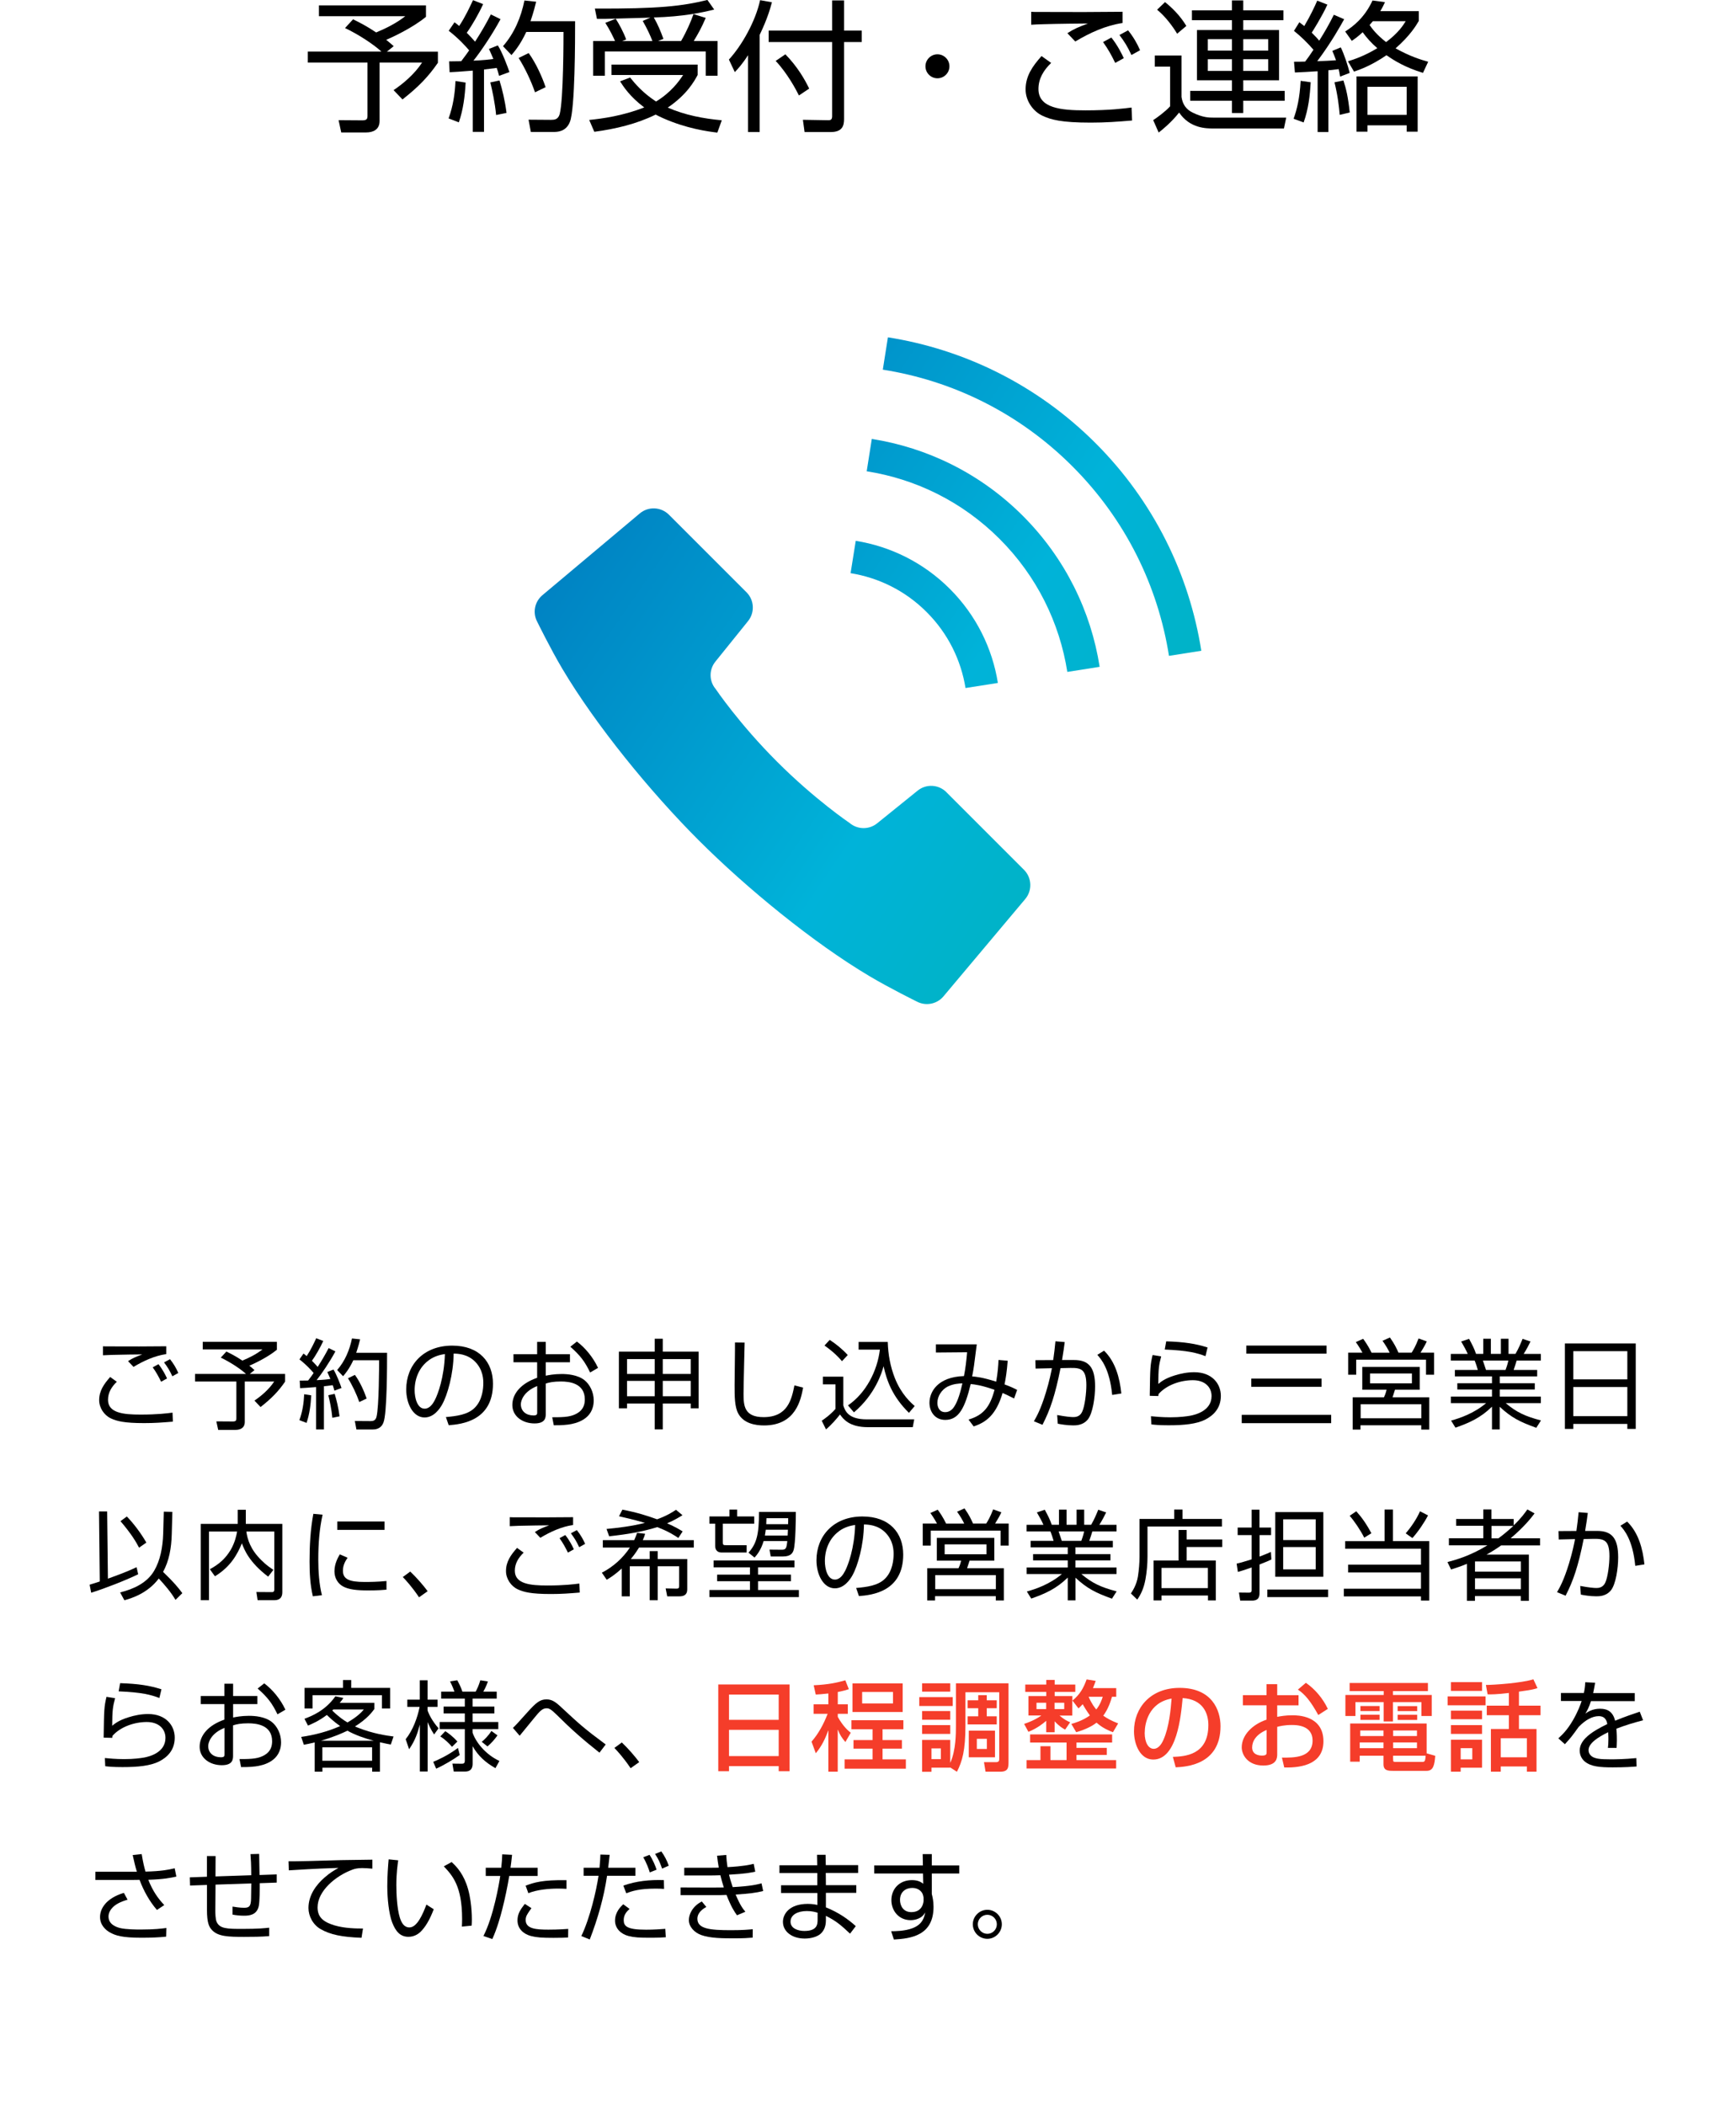 <?xml version="1.0" encoding="UTF-8"?> <svg xmlns="http://www.w3.org/2000/svg" xmlns:xlink="http://www.w3.org/1999/xlink" id="_レイヤー_2" data-name="レイヤー 2" viewBox="0 0 320 388"><defs><style> .cls-1 { fill: url(#_名称未設定グラデーション_10-4); } .cls-1, .cls-2, .cls-3, .cls-4, .cls-5, .cls-6, .cls-7 { stroke-width: 0px; } .cls-2 { fill: url(#_名称未設定グラデーション_10-3); } .cls-3 { fill: url(#_名称未設定グラデーション_10-2); } .cls-4 { fill: none; } .cls-5 { fill: url(#_名称未設定グラデーション_10); } .cls-7 { fill: #f53d2a; } </style><linearGradient id="_名称未設定グラデーション_10" data-name="名称未設定グラデーション 10" x1="77.42" y1="93.44" x2="228.84" y2="196.99" gradientUnits="userSpaceOnUse"><stop offset="0" stop-color="#0071bb"></stop><stop offset=".55" stop-color="#00b3d9"></stop><stop offset="1" stop-color="#00b4ac"></stop></linearGradient><linearGradient id="_名称未設定グラデーション_10-2" data-name="名称未設定グラデーション 10" x1="97.86" y1="63.54" x2="249.28" y2="167.09" xlink:href="#_名称未設定グラデーション_10"></linearGradient><linearGradient id="_名称未設定グラデーション_10-3" data-name="名称未設定グラデーション 10" x1="115.94" y1="37.11" x2="267.36" y2="140.65" xlink:href="#_名称未設定グラデーション_10"></linearGradient><linearGradient id="_名称未設定グラデーション_10-4" data-name="名称未設定グラデーション 10" x1="106.91" y1="50.3" x2="258.34" y2="153.85" xlink:href="#_名称未設定グラデーション_10"></linearGradient></defs><g id="_レイヤー_1-2" data-name="レイヤー 1"><g><g><path class="cls-6" d="m71.33,9.52h9.39v2.05c-1.72,2.5-3.51,4.39-6.53,6.76l-1.64-1.72c1.64-1.09,3.82-2.89,5.25-5.07h-7.83v10.76c0,1.61-1.22,2.11-2.47,2.11h-4.6l-.49-2.26,4.42.03c.83,0,.91-.34.91-.86v-9.78h-11v-2.03h13.57c-1.38-1.27-4.08-3.09-6.71-4.34l1.48-1.61c1.07.52,2.44,1.2,4.26,2.42,1.87-.78,3.74-1.72,5.36-2.99h-15.91V.99h19.73v2.11c-2.52,2.08-6.32,3.82-7.33,4.24.44.34.75.62,1.38,1.17l-1.25,1.01Z"></path><path class="cls-6" d="m92.26,3.54c-1.46,2.73-3.69,6.03-4.99,7.64,1.85-.08,2.99-.21,3.67-.31-.44-1.07-.6-1.38-.81-1.85l1.64-.65c.81,1.25,1.87,4.08,2.13,4.91l-1.9.7c-.18-.73-.29-1.01-.44-1.46-1.4.18-1.95.23-2.34.29v11.49h-2.08v-11.28c-2.55.21-3.17.23-4.26.29l-.1-2c.73,0,.88,0,2.24-.03.81-1.07,1.22-1.64,1.46-2-.57-.68-1.95-2.21-3.77-3.61l1.07-1.56c.49.36.65.49.86.68,1.2-1.82,1.92-3.43,2.55-4.76l1.87.73c-.81,1.77-2.03,3.9-3.02,5.28.52.52,1.04,1.07,1.53,1.64,1.04-1.61,2.03-3.28,2.91-5.02l1.79.88Zm-9.57,18.28c.81-2.21,1.17-4.52,1.27-6.89l1.87.29c-.13,2.5-.44,4.97-1.25,7.33l-1.9-.73Zm8.76-.62c-.21-2.24-.73-4.65-1.07-6.01l1.69-.36c.49,1.56,1.01,3.69,1.3,5.98l-1.92.39Zm1.27-12.69c2.08-2.37,3.33-5.33,3.95-8.42l2.16.23c-.18.73-.42,1.74-1.04,3.59h8.22c0,3.35,0,16.17-.96,18.56-.73,1.85-2.37,1.85-3.07,1.85h-4.13l-.42-2.26,4.13.03c.62,0,1.33-.05,1.61-1.07.7-2.68.7-14.01.7-15.13h-6.86c-1.14,2.42-2.16,3.59-2.73,4.26l-1.56-1.64Zm5.9,8.5c-.68-1.98-1.85-4.5-3.02-6.32l1.85-.91c1.35,1.85,2.55,4.55,3.12,6.29l-1.95.94Z"></path><path class="cls-6" d="m132.22,24.44c-1.74-.21-5.69-.73-10.09-2.7-.7-.31-.96-.47-1.27-.62-3.54,1.74-7.41,2.65-11.31,3.17l-.94-2.18c2.47-.26,6.08-.73,10.14-2.31-2.7-2.03-3.87-3.9-4.45-4.81l1.85-.7c.94,1.17,2.34,2.83,4.78,4.42,2.78-1.69,4.24-3.74,4.99-4.89h-13.21v-1.92h15.89v1.92c-.62,1.14-1.95,3.59-5.51,6.01,3.15,1.38,6.55,2.03,9.96,2.34l-.83,2.29Zm-6.68-16.87c1.07-1.85,1.85-3.69,2.29-4.97l2.26.7c-.83,1.9-1.27,2.68-2.21,4.26h4.39v6.4h-2.18v-4.47h-18.59v4.47h-2.16v-6.4h4.03c-.26-.6-.94-2.03-1.79-3.35l1.92-.75c.57.88,1.51,2.6,1.92,3.82l-.75.29h5.59c-.36-.96-.91-2.18-1.79-3.72l1.43-.6c-1.3.03-7.07.21-8.27.23h-1.59l-.39-1.9c11.75.05,16.07-.44,20.75-1.59l1.25,1.77c-2.11.52-5.54,1.3-11.13,1.46.73,1.27,1.3,2.63,1.77,3.95l-1.01.39h4.26Z"></path><path class="cls-6" d="m140.02,24.34h-2.13v-14.17c-1.07,1.66-1.87,2.52-2.44,3.12l-1.09-2.31c2.37-2.57,4.91-7.05,5.75-10.95l2.18.39c-.29,1.09-.83,3.04-2.26,6.01v17.92ZM155.59.08v5.56h3.25v2.11h-3.25v14.17c0,1.25-.31,2.42-2.5,2.42h-4.78l-.31-2.26,4.71.08c.42,0,.68-.13.68-.75V7.75h-11.7v-2.11h11.7V.08h2.21Zm-8.32,17.52c-.52-1.07-2.16-4.13-4.29-6.37l1.79-1.22c2.21,2.26,3.56,4.6,4.39,6.32l-1.9,1.27Z"></path><path class="cls-6" d="m172.8,14.43c-1.22,0-2.21-.99-2.21-2.21s.99-2.21,2.21-2.21,2.21.99,2.21,2.21-.99,2.21-2.21,2.21Z"></path><path class="cls-6" d="m193.76,11.6c-1.4,1.35-2.34,2.89-2.34,4.81,0,3.54,4.19,3.93,8.66,3.93s7.05-.34,8.5-.52l.1,2.39c-2.78.23-4.86.39-7.64.39-5.43,0-7.33-.55-8.84-1.25-1.82-.83-3.15-2.81-3.15-4.86,0-2.47,1.25-4.26,2.94-6.16l1.77,1.27Zm13.16-7.36c-3.12.47-6.01,1.79-8.71,3.41l-1.46-1.53c1.3-.83,1.9-1.07,3.8-1.79-1.09,0-5.56.05-8.16.13-.99.03-1.66.05-2.31.1v-2.39c.08,0,.42.03.62.03,8.94.03,9.75.03,16.22-.03v2.08Zm-1.35,7.36c-.7-1.46-1.33-2.57-2.24-3.85l1.53-.83c1.17,1.46,1.95,3.07,2.29,3.8l-1.59.88Zm2.99-1.46c-.75-1.61-1.25-2.39-2.21-3.69l1.59-.86c.99,1.22,1.72,2.52,2.21,3.67l-1.59.88Z"></path><path class="cls-6" d="m217.79,10.24v7.64c.21,1.33.81,2.26,2.03,2.86,1.9.94,3.09.94,3.8.94h13.47l-.42,2h-13c-1.3,0-4.34,0-6.32-2.94-1.38,1.77-3.09,3.17-3.77,3.69l-1.01-2.29c.73-.47,2.26-1.59,3.12-2.55v-7.31h-2.83v-2.05h4.94Zm-.81-4.03c-.78-1.3-2.13-3.15-3.69-4.42l1.46-1.4c1.2.96,2.73,2.39,3.93,4.39l-1.69,1.43Zm10.11-4.32V.08h2.08v1.82h7.41v1.82h-7.41v1.82h6.6v9.26h-6.6v1.95h7.64v1.82h-7.64v2.26h-2.08v-2.26h-7.7v-1.82h7.7v-1.95h-6.45V5.54h6.45v-1.82h-7.38v-1.82h7.38Zm0,5.33h-4.45v2.11h4.45v-2.11Zm0,3.69h-4.45v2.16h4.45v-2.16Zm6.68-3.69h-4.6v2.11h4.6v-2.11Zm0,3.69h-4.6v2.16h4.6v-2.16Z"></path><path class="cls-6" d="m238.45,21.89c.62-1.74,1.12-3.74,1.3-6.99l1.85.26c-.13,2.42-.42,4.97-1.3,7.41l-1.85-.68Zm9.33-18.36c-.65,1.17-2.34,4.24-4.97,7.75.91-.03,2.63-.1,3.46-.18-.21-.57-.36-.99-.68-1.72l1.56-.65c.6,1.22,1.35,3.46,1.64,4.71l-1.77.68c-.1-.62-.16-.96-.26-1.38-1.12.16-1.56.18-1.9.21v11.39h-1.98v-11.21c-.68.05-3.77.23-4.19.23l-.16-1.98c.78,0,1.14,0,2.05-.03.31-.42.68-.88,1.53-2.18-1.09-1.27-2.29-2.44-3.59-3.48l.99-1.59c.39.29.55.42.91.7,1.14-1.92,1.9-3.56,2.39-4.68l1.87.73c-.96,2.13-2.73,4.94-2.89,5.17.62.62,1.04,1.04,1.38,1.48.99-1.56,1.9-3.15,2.7-4.78l1.87.81Zm-.83,17.65c-.13-1.53-.34-3.48-.96-6.01l1.64-.34c.49,1.46.86,2.99,1.17,5.9l-1.85.44Zm14.56-17.29c-.44.75-1.53,2.63-4.26,5.02,2.7,1.51,4.78,2.13,6.01,2.47l-.96,2.05c-3.38-1.04-5.25-2.24-6.73-3.25-2.86,1.95-4.91,2.65-5.98,3.02l-1.12-1.9c1.09-.34,3.07-.99,5.41-2.42-1.2-1.04-2-1.98-2.7-2.94-.88.83-1.46,1.22-2,1.59l-1.22-1.72c1.4-.91,3.54-2.47,5.04-5.72l2.29.31c-.21.44-.39.88-.86,1.66h7.1v1.82Zm-.18,20.38h-2.03v-1.17h-7.23v1.17h-2.03v-10.19h11.28v10.19Zm-2.03-8.27h-7.23v5.17h7.23v-5.17Zm-6.24-12.09c-.29.34-.36.42-.6.7.44.65,1.27,1.77,3.04,3.15,2.26-1.69,3.17-3.12,3.61-3.85h-6.06Z"></path></g><g><path class="cls-6" d="m21.53,254.67c-.97.94-1.62,2-1.62,3.33,0,2.45,2.9,2.72,6,2.72s4.88-.23,5.89-.36l.07,1.66c-1.93.16-3.37.27-5.29.27-3.76,0-5.08-.38-6.12-.86-1.26-.58-2.18-1.94-2.18-3.37,0-1.71.86-2.95,2.03-4.27l1.22.88Zm9.11-5.1c-2.16.32-4.16,1.24-6.03,2.36l-1.01-1.06c.9-.58,1.31-.74,2.63-1.24-.76,0-3.85.04-5.65.09-.68.02-1.15.04-1.6.07v-1.66c.05,0,.29.02.43.02,6.19.02,6.75.02,11.24-.02v1.44Zm-.94,5.1c-.49-1.01-.92-1.78-1.55-2.66l1.06-.58c.81,1.01,1.35,2.12,1.58,2.63l-1.1.61Zm2.07-1.01c-.52-1.12-.86-1.66-1.53-2.56l1.1-.59c.68.85,1.19,1.75,1.53,2.54l-1.1.61Z"></path><path class="cls-6" d="m46.05,253.23h6.5v1.42c-1.19,1.73-2.43,3.04-4.52,4.68l-1.13-1.19c1.13-.76,2.65-2,3.64-3.51h-5.42v7.45c0,1.12-.85,1.46-1.71,1.46h-3.19l-.34-1.57,3.06.02c.58,0,.63-.23.63-.59v-6.77h-7.62v-1.4h9.4c-.95-.88-2.83-2.14-4.65-3.01l1.03-1.12c.74.36,1.69.83,2.95,1.67,1.3-.54,2.59-1.19,3.71-2.07h-11.02v-1.39h13.67v1.46c-1.75,1.44-4.38,2.65-5.08,2.94.31.23.52.43.95.81l-.86.7Z"></path><path class="cls-6" d="m61.82,249.08c-1.01,1.89-2.56,4.18-3.46,5.29,1.28-.05,2.07-.14,2.54-.22-.31-.74-.41-.95-.56-1.28l1.13-.45c.56.86,1.3,2.83,1.48,3.4l-1.31.49c-.13-.5-.2-.7-.31-1.01-.97.13-1.35.16-1.62.2v7.96h-1.44v-7.81c-1.76.14-2.2.16-2.95.2l-.07-1.39c.5,0,.61,0,1.55-.02.56-.74.85-1.13,1.01-1.39-.4-.47-1.35-1.53-2.61-2.5l.74-1.08c.34.25.45.34.59.47.83-1.26,1.33-2.38,1.76-3.29l1.3.5c-.56,1.22-1.4,2.7-2.09,3.65.36.36.72.74,1.06,1.13.72-1.12,1.4-2.27,2.02-3.47l1.24.61Zm-6.63,12.66c.56-1.53.81-3.13.88-4.77l1.3.2c-.09,1.73-.31,3.44-.86,5.08l-1.31-.5Zm6.07-.43c-.14-1.55-.5-3.22-.74-4.16l1.17-.25c.34,1.08.7,2.56.9,4.14l-1.33.27Zm.88-8.79c1.44-1.64,2.3-3.69,2.74-5.83l1.5.16c-.13.5-.29,1.21-.72,2.48h5.69c0,2.32,0,11.2-.67,12.86-.5,1.28-1.64,1.28-2.12,1.28h-2.86l-.29-1.57,2.86.02c.43,0,.92-.04,1.12-.74.49-1.85.49-9.71.49-10.48h-4.75c-.79,1.67-1.49,2.48-1.89,2.95l-1.08-1.13Zm4.09,5.89c-.47-1.37-1.28-3.11-2.09-4.38l1.28-.63c.94,1.28,1.76,3.15,2.16,4.36l-1.35.65Z"></path><path class="cls-6" d="m82.17,261.18c1.98-.18,4.07-.43,5.35-1.73,1.42-1.42,1.57-3.58,1.57-4.52,0-.59,0-2.43-1.51-3.96-1.4-1.42-3.17-1.48-3.96-1.49-.04,3.8-1.15,7.67-2.12,9.38-.45.81-1.53,2.39-3.24,2.39-2.11,0-3.38-2.52-3.38-5.17,0-4.48,3.15-8.07,8.48-8.07,5.02,0,7.51,3.06,7.51,7.02,0,6.82-5.74,7.47-8.16,7.65l-.52-1.51Zm-3.17-10.44c-1.73,1.26-2.57,3.35-2.57,5.49,0,1.35.45,3.4,1.85,3.4.95,0,1.55-.95,1.91-1.66.5-.97,1.69-4.07,1.82-8.41-.65.11-1.82.29-3.01,1.17Z"></path><path class="cls-6" d="m99.02,247.32h1.58v2.27h4.46v1.49h-4.46v2.47c.47-.09,1.51-.31,2.92-.31,1.08,0,2.95.14,4.21,1.13.99.79,1.71,2.2,1.71,3.73,0,3.53-3.29,4.27-4.7,4.46-1.13.14-2.07.13-2.66.13l-.29-1.48c2.52.02,3.55-.13,4.59-.72,1.19-.68,1.42-1.71,1.42-2.56,0-3.01-2.88-3.31-4.39-3.31-1.37,0-2.16.16-2.81.38v5.55c0,.65,0,1.8-2.07,1.8-2.2,0-4.09-1.31-4.09-3.4s1.6-3.98,4.57-5.01v-2.86h-4.36v-1.49h4.36v-2.27Zm0,8.14c-2.48.99-3.01,2.66-3.01,3.35,0,1.3.99,2.07,2.34,2.07.67,0,.67-.27.67-.56v-4.86Zm7.31-8.21c1.51,1.13,2.97,2.86,3.91,4.86l-1.46.85c-.99-2.02-1.76-3.08-3.65-4.75l1.21-.95Z"></path><path class="cls-6" d="m120.68,249.12v-2.38h1.49v2.38h6.61v10.44h-1.46v-.88h-5.15v4.77h-1.49v-4.77h-5.1v.88h-1.5v-10.44h6.59Zm-5.1,1.37v2.74h5.1v-2.74h-5.1Zm0,4.02v2.83h5.1v-2.83h-5.1Zm11.74-4.02h-5.15v2.74h5.15v-2.74Zm0,4.02h-5.15v2.83h5.15v-2.83Z"></path><path class="cls-6" d="m137.26,247.45s-.2,7.92-.2,9.42c0,2.14.09,4.32,3.69,4.32,4.48,0,5.17-3.31,5.69-5.85l1.6.41c-.41,2.18-1.33,6.97-7.2,6.97-1.66,0-3.76-.38-4.75-2.18-.68-1.26-.68-3.12-.68-5.28,0-1.24.09-6.72.07-7.83l1.78.02Z"></path><path class="cls-6" d="m155.45,253.73v5.31c.32,1.01.94,2.56,4.3,2.56h8.77l-.27,1.44h-8.26c-3.47,0-4.57-1.53-5.15-2.34-.58.74-1.49,1.82-2.58,2.75l-.79-1.6c.47-.31,1.55-1.06,2.54-2.18v-4.52h-2.32v-1.42h3.76Zm-.25-2.86c-.61-.72-1.5-1.66-3.22-2.88l.96-1.04c1.13.74,2.2,1.58,3.33,2.79l-1.06,1.13Zm1.1,8.16c3.33-2.27,5.42-6.37,5.89-10.28h-3.92v-1.42h5.37c.07,2.29.47,4.54,1.31,6.66,1.19,3.02,3.01,4.59,3.66,5.15l-1.06,1.26c-3.06-3.01-4.09-5.92-4.68-8.59-.32,1.21-1.55,5.19-5.46,8.5l-1.1-1.28Z"></path><path class="cls-6" d="m185.75,250.78c-.16,2.05-.34,3.15-.58,4.38,1.12.41,1.62.65,2.32,1.01l-.56,1.58c-1.19-.61-1.58-.77-2.12-1.01-1.17,3.98-3.01,5.4-5.33,6.16l-.95-1.26c2.72-.81,3.96-2.32,4.79-5.49-2.45-.86-3.67-.99-4.39-1.06-1.03,4.27-2.14,6.61-4.68,6.61-2.02,0-2.92-1.64-2.92-3.15,0-1.98,1.46-4.77,6.36-4.93.29-1.44.45-2.92.58-4.39l-5.76.05v-1.51h7.54c-.54,4.25-.54,4.29-.85,5.91.76.07,1.85.16,4.43.97.31-1.82.38-2.94.43-4l1.69.14Zm-11.02,4.75c-1.15.58-1.94,1.8-1.94,3.03,0,.76.34,1.71,1.44,1.71.77,0,1.31-.47,1.66-1.01.72-1.1,1.17-2.79,1.51-4.3-.68.04-1.62.07-2.67.58Z"></path><path class="cls-6" d="m196.26,247.37c-.11.88-.22,1.67-.49,3.29h2.16c2.84-.02,3.93,1.44,3.93,4.88,0,1.98-.43,4.97-1.35,6.09-.9,1.08-2.16,1.08-2.7,1.08-1.13,0-2.29-.2-2.83-.31l-.11-1.6c1.64.31,2.56.38,2.95.38.31,0,1.19,0,1.64-.94.52-1.06.79-3.57.79-4.93,0-2.94-.97-3.22-2.94-3.19l-1.82.04c-.99,4.97-1.91,7.69-3.33,10.44l-1.58-.65c.5-.85,1.26-2.2,2.2-5.26.67-2.18.97-3.76,1.12-4.52l-3.01.07-.04-1.55,3.29-.02c.18-1.28.29-2.16.41-3.46l1.69.14Zm8.75,9.72c-.47-4.84-2.07-6.64-2.74-7.38l1.24-.77c2.09,2.03,2.88,4.97,3.19,7.89l-1.69.27Z"></path><path class="cls-6" d="m214.05,249.97c-.45,1.69-.52,2.3-.54,5.1.5-.41,1.24-1.01,2.97-1.55,1.19-.38,2.41-.61,3.66-.61,3.24,0,4.9,2.09,4.9,4.36s-1.35,3.62-2.94,4.41c-1.57.76-3.75,1.01-6.68,1.01-1.82,0-2.54-.09-3.19-.16l-.07-1.51c.72.07,2,.2,3.56.2,1.8,0,3.03-.18,3.67-.29.86-.16,3.94-.86,3.94-3.62,0-1.64-1.22-2.93-3.44-2.93s-4.79.83-6.32,2.54c-.04.16-.04.22-.05.38l-1.58-.04v-.32c.07-4.88.09-5.38.52-7.2l1.58.25Zm8.16-.02c-1.57-.58-3.15-1.04-7.51-1.22l.27-1.51c3.37.11,5.42.43,7.62,1.13l-.38,1.6Z"></path><path class="cls-6" d="m245.38,260.77v1.53h-16.49v-1.53h16.49Zm-.85-12.77v1.49h-14.8v-1.49h14.8Zm-.92,6.09v1.51h-12.96v-1.51h12.96Z"></path><path class="cls-6" d="m256.15,249.3c-.23-.5-.72-1.37-1.31-2.18l1.37-.61c.88,1.26,1.15,1.87,1.57,2.79h2.43c.31-.49.72-1.15,1.28-2.61l1.51.54c-.18.41-.4.85-1.15,2.07h2.5v4.07h-1.49v-2.77h-12.87v2.77h-1.48v-4.07h2.63c-.13-.22-.59-1.08-1.22-1.94l1.35-.61c.36.49.94,1.3,1.55,2.56h3.35Zm5.55,6.84h-4.56c-.14.45-.18.54-.45,1.4h6.77v5.94h-1.48v-.79h-11.2v.79h-1.44v-5.94h5.76c.14-.29.29-.59.49-1.4h-4.48v-4.2h10.59v4.2Zm.29,2.67h-11.18v2.59h11.18v-2.59Zm-1.73-5.67h-7.71v1.82h7.71v-1.82Z"></path><path class="cls-6" d="m283.17,263.15c-3.03-1.1-4.54-1.85-6.73-3.87v4.18h-1.42v-4.2c-2.07,2.03-4.14,2.97-6.73,3.87l-.81-1.3c1.66-.47,4.16-1.3,6.46-3.22h-6.5v-1.21h7.58v-1.31h-6.39v-1.15h6.39v-1.26h-6.84v-1.19h4.23c-.11-.43-.41-1.33-.59-1.73h-4.39v-1.22h3.12c-.27-.65-.77-1.53-1.21-2.29l1.46-.49c.63,1.19.9,1.67,1.28,2.77h1.33v-2.79h1.4v2.79h1.85v-2.79h1.41v2.79h1.28c.56-.94,1.01-2.02,1.31-2.77l1.46.49c-.14.32-.79,1.57-1.26,2.29h3.17v1.22h-4.46c-.2.65-.31,1.03-.56,1.73h4.34v1.19h-6.9v1.26h6.46v1.15h-6.46v1.31h7.58v1.21h-6.48c2.03,1.71,3.62,2.43,6.5,3.19l-.86,1.35Zm-5.65-10.66c.07-.18.38-1.03.52-1.73h-4.7c.09.25.49,1.46.58,1.73h3.6Z"></path><path class="cls-6" d="m301.52,247.61v15.75h-1.55v-.92h-9.96v.92h-1.55v-15.75h13.05Zm-11.51,1.42v5.2h9.96v-5.2h-9.96Zm0,6.61v5.37h9.96v-5.37h-9.96Z"></path><path class="cls-6" d="m25.47,290.15c-2.21,1.08-6.16,2.63-8.66,3.4l-.29-1.48c.68-.2,1.19-.36,1.87-.59l-.14-12.91h1.5l.14,12.39c2.04-.74,3.42-1.24,5.29-2.11l.29,1.3Zm-3.33,3.35c2.52-.63,4.97-1.76,6.28-4,1.12-1.91,1.58-4.32,1.66-6.86l.11-4.03,1.58.04-.11,4.11c-.07,2.59-.49,4.92-1.6,6.95,2.04,1.96,2.83,2.95,3.55,3.92l-1.26,1.24c-.85-1.44-1.94-2.7-3.08-3.94-2.09,2.79-5.17,3.69-6.34,4.01l-.79-1.44Zm3.49-8.26c-.54-1.03-1.35-2.45-3.42-4.88l1.17-.86c1.22,1.26,2.56,3.01,3.6,4.81l-1.35.94Z"></path><path class="cls-6" d="m43.8,278.26h1.51v2.61h6.73v12.53c0,.5-.05,1.53-1.49,1.53h-3.06l-.23-1.51,2.81.02c.22,0,.49,0,.49-.47v-10.7h-5.15c.2,1.44.74,3.29,2.74,5.26.95.96,1.75,1.48,2.25,1.8l-.97,1.26c-3.53-2.68-4.41-4.99-4.84-6.14-.85,2.05-2.09,4.32-4.97,6.07l-.94-1.3c1.71-.92,2.86-1.95,3.82-3.53.77-1.31,1.06-2.58,1.21-3.42h-5.19v12.66h-1.51v-14.06h6.81v-2.61Z"></path><path class="cls-6" d="m59.46,279.18c-.58,2.61-.79,5.29-.79,8.28,0,2.2.16,4.5.67,6.55l-1.67.2c-.5-2.11-.61-4.27-.61-6.43,0-2.94.16-5.87.7-8.77l1.71.16Zm4.61,7.94c-.29.41-.86,1.24-.86,2.36,0,1.55,1.1,2.09,4,2.09.92,0,2.5-.02,4.03-.18v1.6c-.59.05-1.57.14-3.31.14-2.14,0-3.64-.16-4.7-.74-.92-.5-1.58-1.5-1.58-2.79,0-1.44.68-2.59.99-3.12l1.44.63Zm6.81-6.7v1.55h-8.71v-1.55h8.71Z"></path><path class="cls-6" d="m77.24,294.39c-1.3-1.93-2.43-3.15-2.99-3.73l1.37-1.01c1.15,1.08,2.45,2.59,3.21,3.62l-1.58,1.12Z"></path><path class="cls-6" d="m96.52,286.17c-.97.94-1.62,2-1.62,3.33,0,2.45,2.9,2.72,6,2.72s4.88-.23,5.89-.36l.07,1.66c-1.93.16-3.37.27-5.29.27-3.76,0-5.08-.38-6.12-.86-1.26-.58-2.18-1.94-2.18-3.37,0-1.71.86-2.95,2.04-4.27l1.22.88Zm9.11-5.1c-2.16.32-4.16,1.24-6.03,2.36l-1.01-1.06c.9-.58,1.31-.74,2.63-1.24-.76,0-3.85.04-5.65.09-.68.02-1.15.04-1.6.07v-1.66c.05,0,.29.02.43.02,6.19.02,6.75.02,11.24-.02v1.44Zm-.94,5.1c-.49-1.01-.92-1.78-1.55-2.67l1.06-.58c.81,1.01,1.35,2.12,1.58,2.63l-1.1.61Zm2.07-1.01c-.52-1.12-.86-1.66-1.53-2.56l1.1-.59c.68.85,1.19,1.75,1.53,2.54l-1.1.61Z"></path><path class="cls-6" d="m119.76,287.34v-1.46h1.48v1.46h5.44v5.6c0,.95-.56,1.28-1.46,1.28h-2.23l-.29-1.46,1.98.04c.36,0,.5-.07.5-.49v-3.64h-3.94v6.27h-1.48v-6.27h-3.67v5.55h-1.48v-5.13c-1.26,1.15-2.16,1.71-2.77,2.07l-.9-1.3c2.09-1.08,3.87-2.68,5.17-4.63h-4.99v-1.37h5.78c.29-.63.4-.94.54-1.35l1.48.18c-.11.38-.18.58-.43,1.17h9.4v1.37h-10.1c-.68,1.12-1.22,1.76-1.51,2.11h3.49Zm6.05-8.08c-.59.36-1.44.9-2.84,1.5,1.49.65,2.32,1.15,2.86,1.49l-.79,1.21c-.61-.41-1.75-1.19-3.89-2-2.77.86-5.42,1.31-8.86,1.69l-.49-1.35c2.3-.22,4.59-.5,7.09-1.12-2.3-.67-3.64-.95-4.79-1.22l.63-1.22c2.7.52,4.52,1.1,6.39,1.78,1.76-.63,2.83-1.31,3.49-1.75l1.19.99Z"></path><path class="cls-6" d="m135.88,278.23v1.26h3.15v1.33h-5.8v3.39c0,.58.14.58.65.58h3.75v1.35h-4.63c-.7,0-1.17-.41-1.17-1.21v-4.11h-1.06v-1.33h3.69v-1.26h1.42Zm10.57,10.64h-6.72v1.35h6.07v1.21h-6.07v1.62h7.53v1.31h-16.49v-1.31h7.47v-1.62h-6.05v-1.21h6.05v-1.35h-6.7v-1.26h14.91v1.26Zm-2.34-3.24c.76,0,.88-.27,1.01-1.6h-4.36c-.49,1.67-1.26,2.58-1.67,3.04l-1.12-.9c1.48-1.66,1.94-3.28,1.94-7.51h6.79c0,.97-.04,5.83-.41,7.02-.14.43-.41,1.19-1.95,1.19h-2.27l-.23-1.26,2.27.02Zm1.13-3.69h-4.09c-.02.18-.05.43-.16,1.08h4.2l.05-1.08Zm-3.96-2.12c0,.31-.04.79-.04,1.1h4.03c.02-.27.02-.88.02-1.1h-4.02Z"></path><path class="cls-6" d="m157.8,292.68c1.98-.18,4.07-.43,5.35-1.73,1.42-1.42,1.57-3.58,1.57-4.52,0-.59,0-2.43-1.51-3.96-1.4-1.42-3.17-1.48-3.96-1.5-.04,3.8-1.15,7.67-2.12,9.38-.45.81-1.53,2.39-3.24,2.39-2.11,0-3.39-2.52-3.39-5.17,0-4.48,3.15-8.07,8.48-8.07,5.02,0,7.51,3.06,7.51,7.02,0,6.82-5.74,7.47-8.16,7.65l-.52-1.51Zm-3.17-10.44c-1.73,1.26-2.58,3.35-2.58,5.49,0,1.35.45,3.4,1.85,3.4.96,0,1.55-.95,1.91-1.66.5-.97,1.69-4.07,1.82-8.41-.65.11-1.82.29-3.01,1.17Z"></path><path class="cls-6" d="m177.73,280.8c-.23-.5-.72-1.37-1.31-2.18l1.37-.61c.88,1.26,1.15,1.87,1.57,2.79h2.43c.31-.49.72-1.15,1.28-2.61l1.51.54c-.18.41-.4.85-1.15,2.07h2.5v4.07h-1.49v-2.77h-12.87v2.77h-1.48v-4.07h2.63c-.13-.22-.59-1.08-1.22-1.94l1.35-.61c.36.49.94,1.3,1.55,2.56h3.35Zm5.55,6.84h-4.56c-.14.45-.18.54-.45,1.4h6.77v5.94h-1.48v-.79h-11.2v.79h-1.44v-5.94h5.76c.14-.29.29-.59.49-1.4h-4.48v-4.2h10.59v4.2Zm.29,2.67h-11.18v2.59h11.18v-2.59Zm-1.73-5.67h-7.71v1.82h7.71v-1.82Z"></path><path class="cls-6" d="m204.97,294.65c-3.03-1.1-4.54-1.85-6.73-3.87v4.18h-1.42v-4.2c-2.07,2.03-4.14,2.97-6.73,3.87l-.81-1.3c1.66-.47,4.16-1.3,6.46-3.22h-6.5v-1.21h7.58v-1.31h-6.39v-1.15h6.39v-1.26h-6.84v-1.19h4.23c-.11-.43-.41-1.33-.59-1.73h-4.39v-1.22h3.11c-.27-.65-.77-1.53-1.21-2.29l1.46-.49c.63,1.19.9,1.67,1.28,2.77h1.33v-2.79h1.4v2.79h1.85v-2.79h1.4v2.79h1.28c.56-.94,1.01-2.02,1.31-2.77l1.46.49c-.14.32-.79,1.57-1.26,2.29h3.17v1.22h-4.46c-.2.65-.31,1.03-.56,1.73h4.34v1.19h-6.9v1.26h6.46v1.15h-6.46v1.31h7.58v1.21h-6.48c2.03,1.71,3.62,2.43,6.5,3.19l-.86,1.35Zm-5.65-10.66c.07-.18.38-1.03.52-1.73h-4.7c.09.25.49,1.46.58,1.73h3.6Z"></path><path class="cls-6" d="m216.44,279.95v-1.73h1.53v1.73h7.27v1.4h-13.72v5.56c0,1.4-.13,2.81-.38,4.2-.32,1.73-.92,2.88-1.51,3.71l-1.17-1.13c.32-.49,1.04-1.57,1.3-3.15.18-1.21.29-2.43.29-3.66v-6.93h6.39Zm.81,7.67v-5.64h1.48v1.75h6.57v1.39h-6.57v2.5h5.38v7.35h-1.44v-.9h-8.57v.9h-1.46v-7.35h4.61Zm5.4,1.35h-8.55v3.73h8.55v-3.73Z"></path><path class="cls-6" d="m234.35,287.43c-.41.2-.92.43-2.18.92v5.15c0,.59,0,1.51-1.4,1.51h-2.16l-.23-1.49,1.82.02c.5,0,.52-.25.52-.47v-4.18c-1.44.52-2.04.68-2.54.83l-.23-1.53c.56-.13,1.01-.23,2.77-.79v-4.47h-2.58v-1.39h2.58v-3.29h1.44v3.29h2.14v1.39h-2.12v3.96c1.35-.52,1.67-.67,2.09-.86l.09,1.4Zm10.46,6.93h-11.2v-1.39h11.2v1.39Zm-.88-3.75h-8.86v-11.92h8.86v11.92Zm-1.4-10.59h-6v3.82h6v-3.82Zm0,5.11h-6v4.12h6v-4.12Z"></path><path class="cls-6" d="m256.76,278.21v5.83h6.7v10.96h-1.53v-.77h-14.22v-1.42h14.22v-2.99h-13.43v-1.44h13.43v-2.93h-13.97v-1.4h7.26v-5.83h1.55Zm-5.29,5.19c-.67-1.33-1.75-2.95-2.68-4.03l1.21-.83c.97,1.06,1.84,2.27,2.79,4.05l-1.31.81Zm7.65-.79c.9-1.04,2.04-2.67,2.63-4.07l1.48.76c-.65,1.28-1.85,3.04-2.88,4.18l-1.22-.86Z"></path><path class="cls-6" d="m282.87,278.93c-.56.74-1.82,2.4-4.41,4.59h5.42v1.31h-7.17c-.86.61-1.76,1.19-2.7,1.69h7.81v8.53h-1.48v-.88h-8.46v.88h-1.48v-6.82c-1.17.49-2.16.79-2.92,1.04l-.67-1.37c1.35-.36,4.09-1.08,7.36-3.08h-7.09v-1.31h6.34v-2.29h-5.01v-1.26h5.01v-1.76h1.49v1.76h4.11v1.17c1.39-1.31,2.14-2.39,2.52-2.93l1.31.72Zm-2.52,8.86h-8.46v1.87h8.46v-1.87Zm0,3.1h-8.46v2.02h8.46v-2.02Zm-4.16-7.36c.4-.29,1.3-.94,2.77-2.29h-4.03v2.29h1.26Z"></path><path class="cls-6" d="m292.68,278.87c-.11.88-.22,1.67-.49,3.29h2.16c2.85-.02,3.93,1.44,3.93,4.88,0,1.98-.43,4.97-1.35,6.09-.9,1.08-2.16,1.08-2.7,1.08-1.13,0-2.29-.2-2.83-.31l-.11-1.6c1.64.31,2.56.38,2.95.38.31,0,1.19,0,1.64-.94.52-1.06.79-3.57.79-4.93,0-2.93-.97-3.22-2.93-3.19l-1.82.04c-.99,4.97-1.91,7.69-3.33,10.44l-1.58-.65c.5-.85,1.26-2.2,2.2-5.26.67-2.18.97-3.76,1.12-4.52l-3.01.07-.04-1.55,3.3-.02c.18-1.28.29-2.16.41-3.46l1.69.14Zm8.75,9.72c-.47-4.84-2.07-6.64-2.74-7.38l1.24-.77c2.09,2.04,2.88,4.97,3.19,7.89l-1.69.27Z"></path><path class="cls-6" d="m21.22,312.97c-.45,1.69-.52,2.3-.54,5.1.5-.41,1.24-1.01,2.97-1.55,1.19-.38,2.41-.61,3.66-.61,3.24,0,4.9,2.09,4.9,4.36s-1.35,3.62-2.94,4.41c-1.57.76-3.75,1.01-6.68,1.01-1.82,0-2.54-.09-3.19-.16l-.07-1.51c.72.07,2,.2,3.56.2,1.8,0,3.03-.18,3.67-.29.86-.16,3.94-.86,3.94-3.62,0-1.64-1.22-2.93-3.44-2.93s-4.79.83-6.32,2.54c-.04.16-.04.22-.05.38l-1.58-.04v-.32c.07-4.88.09-5.38.52-7.2l1.58.25Zm8.16-.02c-1.57-.58-3.15-1.04-7.51-1.22l.27-1.51c3.37.11,5.42.43,7.62,1.13l-.38,1.6Z"></path><path class="cls-6" d="m41.39,310.32h1.58v2.27h4.47v1.49h-4.47v2.47c.47-.09,1.51-.31,2.92-.31,1.08,0,2.95.14,4.21,1.13.99.79,1.71,2.2,1.71,3.73,0,3.53-3.29,4.27-4.7,4.46-1.13.14-2.07.13-2.67.13l-.29-1.48c2.52.02,3.55-.13,4.59-.72,1.19-.68,1.42-1.71,1.42-2.56,0-3.01-2.88-3.31-4.39-3.31-1.37,0-2.16.16-2.81.38v5.54c0,.65,0,1.8-2.07,1.8-2.2,0-4.09-1.31-4.09-3.4s1.6-3.98,4.57-5v-2.86h-4.36v-1.49h4.36v-2.27Zm0,8.14c-2.49.99-3.01,2.67-3.01,3.35,0,1.3.99,2.07,2.34,2.07.67,0,.67-.27.67-.56v-4.86Zm7.31-8.21c1.51,1.13,2.97,2.86,3.91,4.86l-1.46.85c-.99-2.02-1.76-3.08-3.66-4.75l1.21-.95Z"></path><path class="cls-6" d="m56.13,316.78c1.37-.5,3.89-1.55,5.69-4.14l1.48.31c-.25.36-.38.56-.68.9h6.39v1.13c-.4.54-1.3,1.8-3.58,3.22.11.04.25.11.56.23,2.77,1.1,5.29,1.46,6.55,1.62l-.5,1.48c-.49-.09-.9-.16-2-.41v5.42h-1.44v-.74h-9.17v.74h-1.42v-5.4c-.86.22-1.44.32-2,.43l-.49-1.44c2.47-.36,4.9-.99,7.18-2-1.21-.85-1.96-1.58-2.45-2.05-1.53,1.15-2.79,1.67-3.48,1.96l-.65-1.26Zm8.61-7.13v1.44h7.17v3.8h-1.51v-2.45h-12.78v2.45h-1.48v-3.8h7.09v-1.44h1.51Zm4.16,11.18c-1.64-.43-3.39-1.03-4.86-1.85-1.01.49-2.56,1.17-4.88,1.85h9.74Zm-.31,1.22h-9.17v2.47h9.17v-2.47Zm-7.13-6.99s-.18.16-.22.2c1.28,1.26,2.25,1.87,2.81,2.2,1.91-1.1,2.65-1.96,3.02-2.39h-5.62Z"></path><path class="cls-6" d="m80.02,319.68c-.68-1.06-.88-1.55-1.19-2.29v9.11h-1.44v-8.64c-.41,1.51-.83,2.88-1.98,4.54l-.63-1.85c1.35-1.69,2.18-4,2.57-5.96h-2.27v-1.33h2.3v-3.57h1.44v3.57h1.84v1.33h-1.84v.67c.29.83.92,2.03,2.02,3.28l-.83,1.15Zm-.16,5.04c.79-.32,2.63-1.13,4.56-2.56l.32,1.3c-1.12.81-2.97,1.91-4.34,2.52l-.54-1.26Zm11.47,1.17c-1.87-1.06-3.21-2.29-4.21-4.05v3.19c0,.5-.07,1.48-1.39,1.48h-2.09l-.25-1.46,1.71.02c.34,0,.58-.05.58-.58v-5.8h-4.63v-1.31h4.63v-1.58h-3.91v-1.26h3.91v-1.48h-4.36v-1.28h2.45c-.14-.4-.43-1.13-.81-1.89l1.33-.2c.36.65.72,1.39.94,2.09h2.45c.22-.4.58-1.12.86-2.09l1.4.22c-.11.31-.36,1.01-.85,1.87h2.47v1.28h-4.45v1.48h4.02v1.26h-4.02v1.58h4.74v1.31h-4.74v.65c.56,1.67,2.29,3.98,4.95,5.22l-.74,1.33Zm-9.25-6.82c.52.32,1.39.96,2.23,1.91l-.99.97c-.5-.59-1.31-1.4-2.16-1.91l.92-.97Zm6.72,1.96c.5-.4,1.24-1.13,1.78-2l1.12.81c-.5.72-1.08,1.39-1.84,2.04l-1.06-.85Z"></path><path class="cls-6" d="m110.5,323.03c-3.13-2.47-5.37-4.47-7.87-6.97-1.1-1.08-1.44-1.21-1.87-1.21-.65,0-1.06.4-1.42.77-.32.34-.65.74-3.55,4.29l-1.24-1.44c.59-.58.81-.81,2.68-2.9,1.62-1.8,2.32-2.36,3.51-2.36.99,0,1.66.45,2.77,1.5,3.33,3.1,4.23,3.91,8.14,6.81l-1.15,1.51Z"></path><path class="cls-6" d="m116.24,325.89c-1.3-1.93-2.43-3.15-2.99-3.73l1.37-1.01c1.15,1.08,2.45,2.59,3.21,3.62l-1.58,1.12Z"></path><path class="cls-7" d="m132.4,310.46h13.14v15.99h-2v-.94h-9.16v.94h-1.98v-15.99Zm1.98,6.52h9.16v-4.66h-9.16v4.66Zm0,6.68h9.16v-4.84h-9.16v4.84Z"></path><path class="cls-7" d="m152.71,312.12c-1.24.14-1.73.16-2.34.2l-.38-1.71c2.72-.13,4.36-.49,5.83-.92l.65,1.64c-.45.14-.83.27-2.04.52v2.27h1.85v1.75h-1.85v.56c.97,1.76,1.94,2.58,2.39,2.93l-.99,1.71c-.63-.74-1.03-1.33-1.37-2.25h-.04v7.72h-1.73v-7.56h-.04c-.81,2.32-1.75,3.51-2.27,4.16l-.79-2.14c1.31-1.49,2.25-3.28,2.97-5.13h-2.59v-1.75h2.72v-2Zm13.81,4.93v1.66h-3.84v2h3.57v1.58h-3.57v1.98h4.3v1.71h-11.29v-1.71h5.15v-1.98h-3.51v-1.58h3.51v-2h-3.89v-1.66h9.56Zm-.13-6.79v5.28h-9.25v-5.28h9.25Zm-7.47,1.58v2.12h5.69v-2.12h-5.69Z"></path><path class="cls-7" d="m169.45,312.79h6.16v1.64h-6.16v-1.64Zm5.71,12.96v.04h-3.46v.76h-1.73v-5.87h5.19v4.16h.04c1.01-2.34,1.01-5.35,1.01-6.79v-7.8h9.69v14.53c0,1.01-.07,1.76-1.53,1.76h-2.7l-.29-1.76h2.23c.54,0,.58-.31.58-.59v-12.3h-6.23v6.16c0,4.54-.58,6.59-1.57,8.5l-1.22-.79Zm-5.19-15.5h5.19v1.53h-5.19v-1.53Zm0,5.11h5.19v1.6h-5.19v-1.6Zm0,2.59h5.19v1.62h-5.19v-1.62Zm1.73,4.29v1.98h1.73v-1.98h-1.73Zm10.19-9.81v.95h1.84v1.46h-1.84v1.49h1.84v1.49h-5.37v-1.49h1.96v-1.49h-1.96v-1.46h1.96v-.95h1.57Zm-3.31,6.55h4.83v4.9h-4.83v-4.9Zm1.48,1.5v1.87h1.85v-1.87h-1.85Z"></path><path class="cls-7" d="m197.46,317.74c.52-.14,2.07-.58,3.44-1.57-.2-.29-.67-.92-1.33-2.07-.23.27-.43.45-.77.77l-1.1-1.42h-.04v2.74h-2.36c.88.76,1.48,1.03,1.96,1.24l-.92,1.35c-.43-.23-1.03-.56-1.94-1.53v2.02h-1.55v-2.11c-.54.47-1.64,1.37-3.28,2.03l-.79-1.46c1.6-.54,2.54-1.1,3.12-1.51v-.04h-2.32v-3.58h3.28v-.77h-3.87v-1.35h3.87v-.86h1.55v.86h3.8v1.35h-3.8v.77h3.26v.85c1.42-1.17,2.05-2.32,2.63-3.92l1.67.27c-.13.36-.22.65-.5,1.33h4.29v1.6h-.79c-.22.76-.61,2.11-1.6,3.49.7.49,1.42.9,2.74,1.42l-.96,1.62c-.7-.27-1.89-.74-3.02-1.76-1.26,1.01-3.17,1.6-3.75,1.76l-.9-1.53Zm6.55,4.41v1.3h-5.58v.95h7.31v1.55h-16.51v-1.55h2.56v-2.56h1.84v2.56h2.97v-3.24h-6.72v-1.49h15.12v1.49h-6.57v.99h5.58Zm-12.95-8.32v1.17h1.78v-1.17h-1.78Zm3.33,0v1.17h1.78v-1.17h-1.78Zm6.28-1.1c.56,1.31,1.15,2.04,1.41,2.34.72-.9,1.01-1.78,1.19-2.34h-2.59Z"></path><path class="cls-7" d="m216.2,323.81c2.16-.09,6.54-.29,6.54-5.87,0-2.11-.94-4.74-4.74-4.97-.32,3.38-1.06,11.33-5.42,11.33-2.36,0-3.55-2.7-3.55-5.22,0-4.34,3.06-7.99,8.41-7.99,5.96,0,7.54,4.09,7.54,7.06,0,7.15-6.39,7.49-8.26,7.58l-.52-1.91Zm-5.2-4.46c0,1.91.74,2.97,1.66,2.97,1.04,0,1.6-1.22,1.8-1.66,1.03-2.29,1.35-5.58,1.5-7.6-4.3.76-4.95,4.7-4.95,6.28Z"></path><path class="cls-7" d="m233.47,310.41h1.96v2.03h3.93v1.87h-3.93v2.12c.58-.11,1.48-.29,2.83-.29.83,0,5.69,0,5.69,4.79,0,4.03-3.64,4.92-7.22,4.83l-.43-1.82c2.14.02,5.65.07,5.65-3.15,0-2.86-3.08-2.86-3.82-2.86-1.39,0-2.27.23-2.7.34v5.02c0,.61,0,2.11-2.56,2.11-2.86,0-3.98-1.96-3.98-3.35,0-2.27,2-4.25,4.57-5.1v-2.65h-4.36v-1.87h4.36v-2.03Zm0,8.44c-1.94.81-2.66,2.07-2.66,3.22,0,1.33,1.24,1.5,1.82,1.5.85,0,.85-.31.85-.63v-4.09Zm7.24-8.7c1.66,1.15,3.12,2.84,4.05,4.81l-1.76,1.13c-1.4-2.54-2.48-3.85-3.76-4.68l1.48-1.26Z"></path><path class="cls-7" d="m248.77,310.19h14.44v1.49h-6.45v.72h7.15v3.87h-1.89v-2.56h-5.26v3.57h-1.71v-3.57h-5.2v2.56h-1.85v-3.87h7.06v-.72h-6.28v-1.49Zm6.25,13.4h-4.38v1.1h-1.76v-7.04h14.1v5.51l1.58.45c-.13,1.71-.36,2.77-1.58,2.77h-6.21c-.92,0-1.75-.05-1.75-1.22v-1.57Zm-4.38-2.45v1.06h4.38v-1.06h-4.38Zm.09-2.2v1.03h4.29v-1.03h-4.29Zm.04-4.5h3.53v.92h-3.53v-.92Zm0,1.6h3.53v.95h-3.53v-.95Zm6.03,2.9v1.03h4.39v-1.03h-4.39Zm0,2.2v1.06h4.39v-1.06h-4.39Zm0,3.1c0,.4,0,.5.45.5h4.84c.5,0,.63-.05.7-1.15h-6v.65Zm.83-9.79h3.6v.92h-3.6v-.92Zm0,1.6h3.6v.95h-3.6v-.95Z"></path><path class="cls-7" d="m266.84,312.66h7v1.64h-7v-1.64Zm.61-2.63h5.74v1.62h-5.74v-1.62Zm0,5.26h5.74v1.58h-5.74v-1.58Zm0,2.66h5.74v1.62h-5.74v-1.62Zm0,2.7h5.74v5.15h-3.94v.74h-1.8v-5.89Zm1.8,1.55v2.07h2.14v-2.07h-2.14Zm8.88-10.17c-2.27.27-3.31.27-3.92.25l-.31-1.73c1.37,0,6.55-.34,8.75-1.04l.76,1.62c-.54.18-.94.31-3.42.65v2.59h3.98v1.76h-3.98v2.54h3.24v7.87h-1.78v-.97h-4.81v.97h-1.82v-7.87h3.31v-2.54h-4.07v-1.76h4.07v-2.34Zm-1.49,8.34v3.51h4.81v-3.51h-4.81Z"></path><path class="cls-6" d="m294.03,310.16c-.11.68-.2,1.13-.36,1.89h7.67v1.48h-8.08c-.38,1.21-.68,1.73-1.03,2.3.41-.29,1.31-.9,2.7-.9,1.51,0,2.4.67,2.79,2.21,1.87-.77,3.24-1.22,4.54-1.66l.61,1.58c-1.78.47-3.08.85-4.92,1.55.09.9.09,1.87.09,2.12,0,.65-.04,1.06-.05,1.42h-1.6c.05-.43.09-.85.09-1.58,0-.18,0-.67-.04-1.31-1.93.94-3.62,2.04-3.62,3.31,0,.74.56,1.17.88,1.31.56.25,1.17.38,3.21.38.86,0,2.56-.02,4.72-.23l.04,1.55c-.67.05-2.05.16-4.39.16s-4-.13-5.13-1.06c-.38-.31-.96-.97-.96-2.04,0-2,2.18-3.47,5.08-4.88-.07-.45-.27-1.46-1.58-1.46-1.15,0-2.43.68-3.69,1.98-1.21,1.67-1.33,1.87-2.54,3.19l-1.21-1.08c.7-.65,1.6-1.46,2.7-3.35.95-1.64,1.4-2.93,1.6-3.53h-3.82v-1.48h4.23c.16-.76.22-1.19.25-1.98l1.82.09Z"></path><path class="cls-6" d="m26.12,341.73c.25,1.53.45,2.36.7,3.22,2.84-.07,4.14-.32,5.38-.61l.31,1.53c-1.06.23-2.29.5-5.17.59.83,2.12,1.82,3.47,2.94,4.66l-1.35.9c-1.4-1.62-2.45-3.53-3.21-5.55l-1.53.02h-6.61v-1.51h7.65c-.31-1.01-.49-1.8-.77-3.08l1.66-.18Zm-2.59,8.39c-.7.22-1.93.59-2.74,1.41-.36.36-.79.97-.79,1.69,0,1.51,1.51,1.96,2.07,2.12,1.15.29,3.28.29,3.83.29,2.54,0,3.98-.18,4.77-.29l-.04,1.6c-1.31.14-2.77.2-4.57.2-3.58,0-4.75-.41-5.73-.94-.85-.45-1.89-1.4-1.89-2.88s1.04-3.44,4.39-4.45l.68,1.24Z"></path><path class="cls-6" d="m47.77,341.71c.02.61.07,3.31.07,3.87l3.17-.11v1.51l-3.13.11c0,.95,0,3.42-.18,4.21-.36,1.67-1.78,1.78-2.7,1.78-.72,0-1.44-.07-2.14-.2v-1.48c.43.07,1.37.22,2.11.22.92,0,1.3-.22,1.31-1.75.02-.92.02-1.82.04-2.74l-6.59.22-.04,4.81c0,.43.02,1.53.23,2.02.56,1.33,2.02,1.33,4.77,1.33,2.92,0,4.14-.13,4.93-.22v1.55c-1.53.13-3.06.14-4.61.14-2.83,0-4.79-.04-5.92-1.24-.56-.59-.94-1.35-.94-3.76v-4.57l-3.12.11-.04-1.51,3.15-.11v-3.82h1.6l-.02,3.76,6.59-.22c0-1.95-.07-3.03-.14-3.89l1.58-.04Z"></path><path class="cls-6" d="m68.64,344.41c-.58-.05-1.31-.11-1.87-.11-.92,0-1.46.16-1.8.29-3.13,1.15-6.43,3.94-6.43,6.95,0,1.66.85,2.63,3.08,3.31,1.95.59,4.21.59,5.29.59l-.27,1.71c-3.69-.14-5.74-.59-7.49-1.57-1.46-.81-2.29-2.43-2.29-3.91,0-2.38,1.42-4.29,2.99-5.65,1.03-.9,1.8-1.33,2.54-1.75-1.58.05-4.21.13-9.15.45l-.05-1.67c.92.02,2.83-.04,3.82-.05,5.89-.18,5.98-.18,11.63-.25v1.66Z"></path><path class="cls-6" d="m73.4,342.88c-.11.79-.34,2.36-.34,4.55,0,1.75.13,4.3.63,5.96.29.94.76,1.85,1.78,1.85,1.42,0,2.48-2.47,3.13-4.21l1.35.86c-.74,1.96-1.53,3.28-2.45,4.18-.34.32-1.1.9-2.2.9-1.51,0-2.36-.97-3.01-2.65-.61-1.58-.9-4.41-.9-6.68,0-1.85.14-3.73.25-4.95l1.75.18Zm11.74,12.21c.02-.41.04-.83.04-1.4,0-6.09-1.78-8.01-3.37-9.71l1.44-.79c.58.54,1.84,1.69,2.7,3.98,1.03,2.72,1.03,6.14,1.03,6.61s-.02.79-.04,1.13l-1.8.18Z"></path><path class="cls-6" d="m94.39,341.86c-.13,1.19-.18,1.69-.29,2.38h5.01v1.51h-5.24c-.34,2.05-.77,4.11-1.28,6.12-.32,1.28-.97,3.62-1.84,5.51l-1.64-.56c1.84-3.55,2.9-9.65,3.1-11.07h-2.67v-1.51h2.86c.11-1.01.14-1.57.18-2.47l1.8.09Zm3.57,9.83c-.81,1.13-1.06,1.5-1.06,2.18,0,1.6,1.82,1.78,4.18,1.78,1.96,0,3.08-.11,3.66-.14l-.02,1.58c-.52.04-1.24.07-2.7.07-2.14,0-3.1-.07-4.16-.34-1.33-.36-2.47-1.3-2.47-2.88,0-1.21.54-2,1.35-3.04l1.22.79Zm6.45-3.56c-.4-.02-.85-.05-1.51-.05-1.76,0-3.89.2-5.51.85l-.5-1.39c1.55-.58,3.1-1.08,7.53-1.01v1.6Z"></path><path class="cls-6" d="m112.38,341.86c-.11.92-.14,1.35-.27,2.38h5.01v1.48h-5.22c-.59,4.03-1.73,7.96-3.19,11.74l-1.55-.63c1.62-3.4,2.75-8.34,3.17-11.11h-2.75v-1.48h2.93c.11-1.19.14-1.75.16-2.43l1.71.05Zm3.67,9.97c-.43.4-1.08.99-1.08,2.05,0,1.13.58,1.78,4.12,1.78,1.42,0,2.61-.09,3.55-.16l.09,1.55c-.58.04-1.24.09-2.92.09-1.94,0-2.9-.05-3.96-.32-1.39-.36-2.48-1.39-2.48-2.83,0-1.6,1.08-2.61,1.51-3.02l1.17.86Zm6.36-3.69c-.49-.04-.94-.05-1.62-.05-2.95,0-4.27.45-5.35.85l-.54-1.41c2.39-.85,4.93-1.1,7.47-1.01l.04,1.62Zm-2.63-3.04c-.18-.59-.65-1.87-1.21-2.79l1.15-.45c.58.81,1.12,2.12,1.31,2.74l-1.26.5Zm2.27-.7c-.45-1.22-.61-1.64-1.3-2.7l1.15-.47c.59.81,1.04,1.67,1.37,2.63l-1.22.54Z"></path><path class="cls-6" d="m133.87,341.86c.04.79.09,1.35.23,2.27,2.94-.16,4.07-.43,4.83-.61l.29,1.44c-.85.18-1.64.38-4.84.56.14.58.31,1.21.68,2.29,3.39-.18,4.59-.5,5.31-.7l.31,1.42c-1.33.34-2.63.49-5.08.65.88,2.09,1.39,2.68,1.8,3.17l-1.55.65c-.49-.68-1.06-1.51-1.93-3.75-.72.04-1.26.04-2.79.04h-5.67v-1.42l5.73.02c1.31,0,1.71-.02,2.23-.02-.25-.79-.4-1.3-.63-2.25-.77.02-1.21.04-1.8.04h-4.86v-1.42h4.79c.67,0,1.12,0,1.57-.02-.16-.9-.22-1.44-.31-2.2l1.69-.14Zm-3.66,9.6c-.45.25-1.66.94-1.66,2.18,0,1.87,2.32,2.11,6.19,2.11,2.27,0,3.26-.11,4.02-.18l-.02,1.55c-.86.07-1.62.13-3.37.13-2.07,0-4.45,0-6.12-.61-1.19-.43-2.27-1.48-2.27-2.74,0-.97.49-1.89,1.15-2.56.45-.45.85-.67,1.24-.88l.83,1.01Z"></path><path class="cls-6" d="m150.64,343.76l-.04-1.91h1.58l.04,1.91h5.96v1.44h-5.96l.02,2.25h5.6v1.42h-5.6v2.67c2.36.95,4.09,2.18,5.51,3.46l-1.06,1.39c-1.62-1.53-2.58-2.36-4.45-3.28v.81c0,1.13-.36,1.98-1.06,2.56-.59.47-1.64.81-2.84.81-2.38,0-4.02-1.31-4.02-3.08,0-1.4,1.13-3.31,4.59-3.31.88,0,1.46.13,1.76.2v-2.21h-6.7v-1.42h6.68v-2.25h-6.97v-1.44h6.95Zm.07,8.77c-.38-.11-.99-.31-1.98-.31-1.66,0-3.01.67-3.01,1.96s1.46,1.71,2.54,1.71c2.38,0,2.45-1.22,2.45-2.09v-1.28Z"></path><path class="cls-6" d="m170.1,341.73h1.66v2.09h5.06v1.48h-5.06v3.78c.13.52.32,1.28.32,2.36,0,5.28-4.12,5.85-7.31,6.03l-.5-1.53c.74,0,2.54-.02,3.94-.56,1.89-.72,2.16-2.05,2.34-2.92-.23.4-.47.79-1.21,1.13-.56.25-1.1.31-1.48.31-2.21,0-3.55-1.76-3.55-3.69,0-2.05,1.46-3.69,3.8-3.69,1.24,0,1.8.47,2.07.67l-.04-1.89h-8.99v-1.48h8.97l-.04-2.09Zm.14,8.01c-.07-.45-.16-.81-.49-1.15-.52-.56-1.24-.63-1.6-.63-1.13,0-2.25.67-2.25,2.21,0,.99.54,2.25,2.09,2.25,2.09,0,2.25-1.87,2.25-2.09v-.59Z"></path><path class="cls-6" d="m182,357.34c-1.48,0-2.68-1.21-2.68-2.68s1.21-2.67,2.68-2.67,2.67,1.21,2.67,2.67-1.21,2.68-2.67,2.68Zm0-4.43c-.97,0-1.76.79-1.76,1.75s.79,1.76,1.76,1.76,1.75-.79,1.75-1.76-.79-1.75-1.75-1.75Z"></path></g><g><path class="cls-5" d="m174.45,146c-1.44-1.43-3.72-1.56-5.3-.28l-7.47,6.03c-1.48,1.19-3.6,1.17-5.06-.06,0,0-6.37-4.29-13.39-11.31-7.02-7.02-11.31-13.39-11.31-13.39-1.23-1.45-1.25-3.57-.05-5.05l6.02-7.47c1.27-1.58,1.15-3.87-.28-5.3l-14.31-14.31c-1.46-1.45-3.79-1.56-5.37-.23l-17.95,15.07c-1.44,1.21-1.84,3.26-.94,4.92,0,0,2.41,4.93,4.65,8.7,6.16,10.36,16.17,22.61,25.08,31.53,8.92,8.91,21.17,18.93,31.53,25.08,3.77,2.24,8.69,4.66,8.69,4.66,1.66.88,3.71.49,4.92-.95l15.08-17.95c1.32-1.58,1.22-3.91-.23-5.37l-14.31-14.31Z"></path><path class="cls-3" d="m177.98,126.81l5.96-.94c-1.01-6.34-3.97-12.45-8.86-17.34-4.88-4.88-11-7.84-17.34-8.85l-.95,5.96c5.14.83,10.06,3.2,14.02,7.17,3.97,3.96,6.34,8.89,7.17,14.02Z"></path><path class="cls-2" d="m201.94,81.67c-10.8-10.79-24.27-17.29-38.27-19.5l-.94,5.96c12.8,2.02,25.07,7.94,34.94,17.81,9.87,9.87,15.79,22.15,17.81,34.94l5.96-.94c-2.21-14-8.71-27.48-19.5-38.27Z"></path><path class="cls-1" d="m160.7,80.9l-.94,5.96c8.97,1.41,17.58,5.55,24.5,12.47,6.92,6.92,11.07,15.53,12.48,24.51l5.96-.94c-1.59-10.18-6.32-19.98-14.16-27.83-7.85-7.85-17.66-12.57-27.84-14.17Z"></path></g><rect class="cls-4" width="320" height="388"></rect></g></g></svg> 